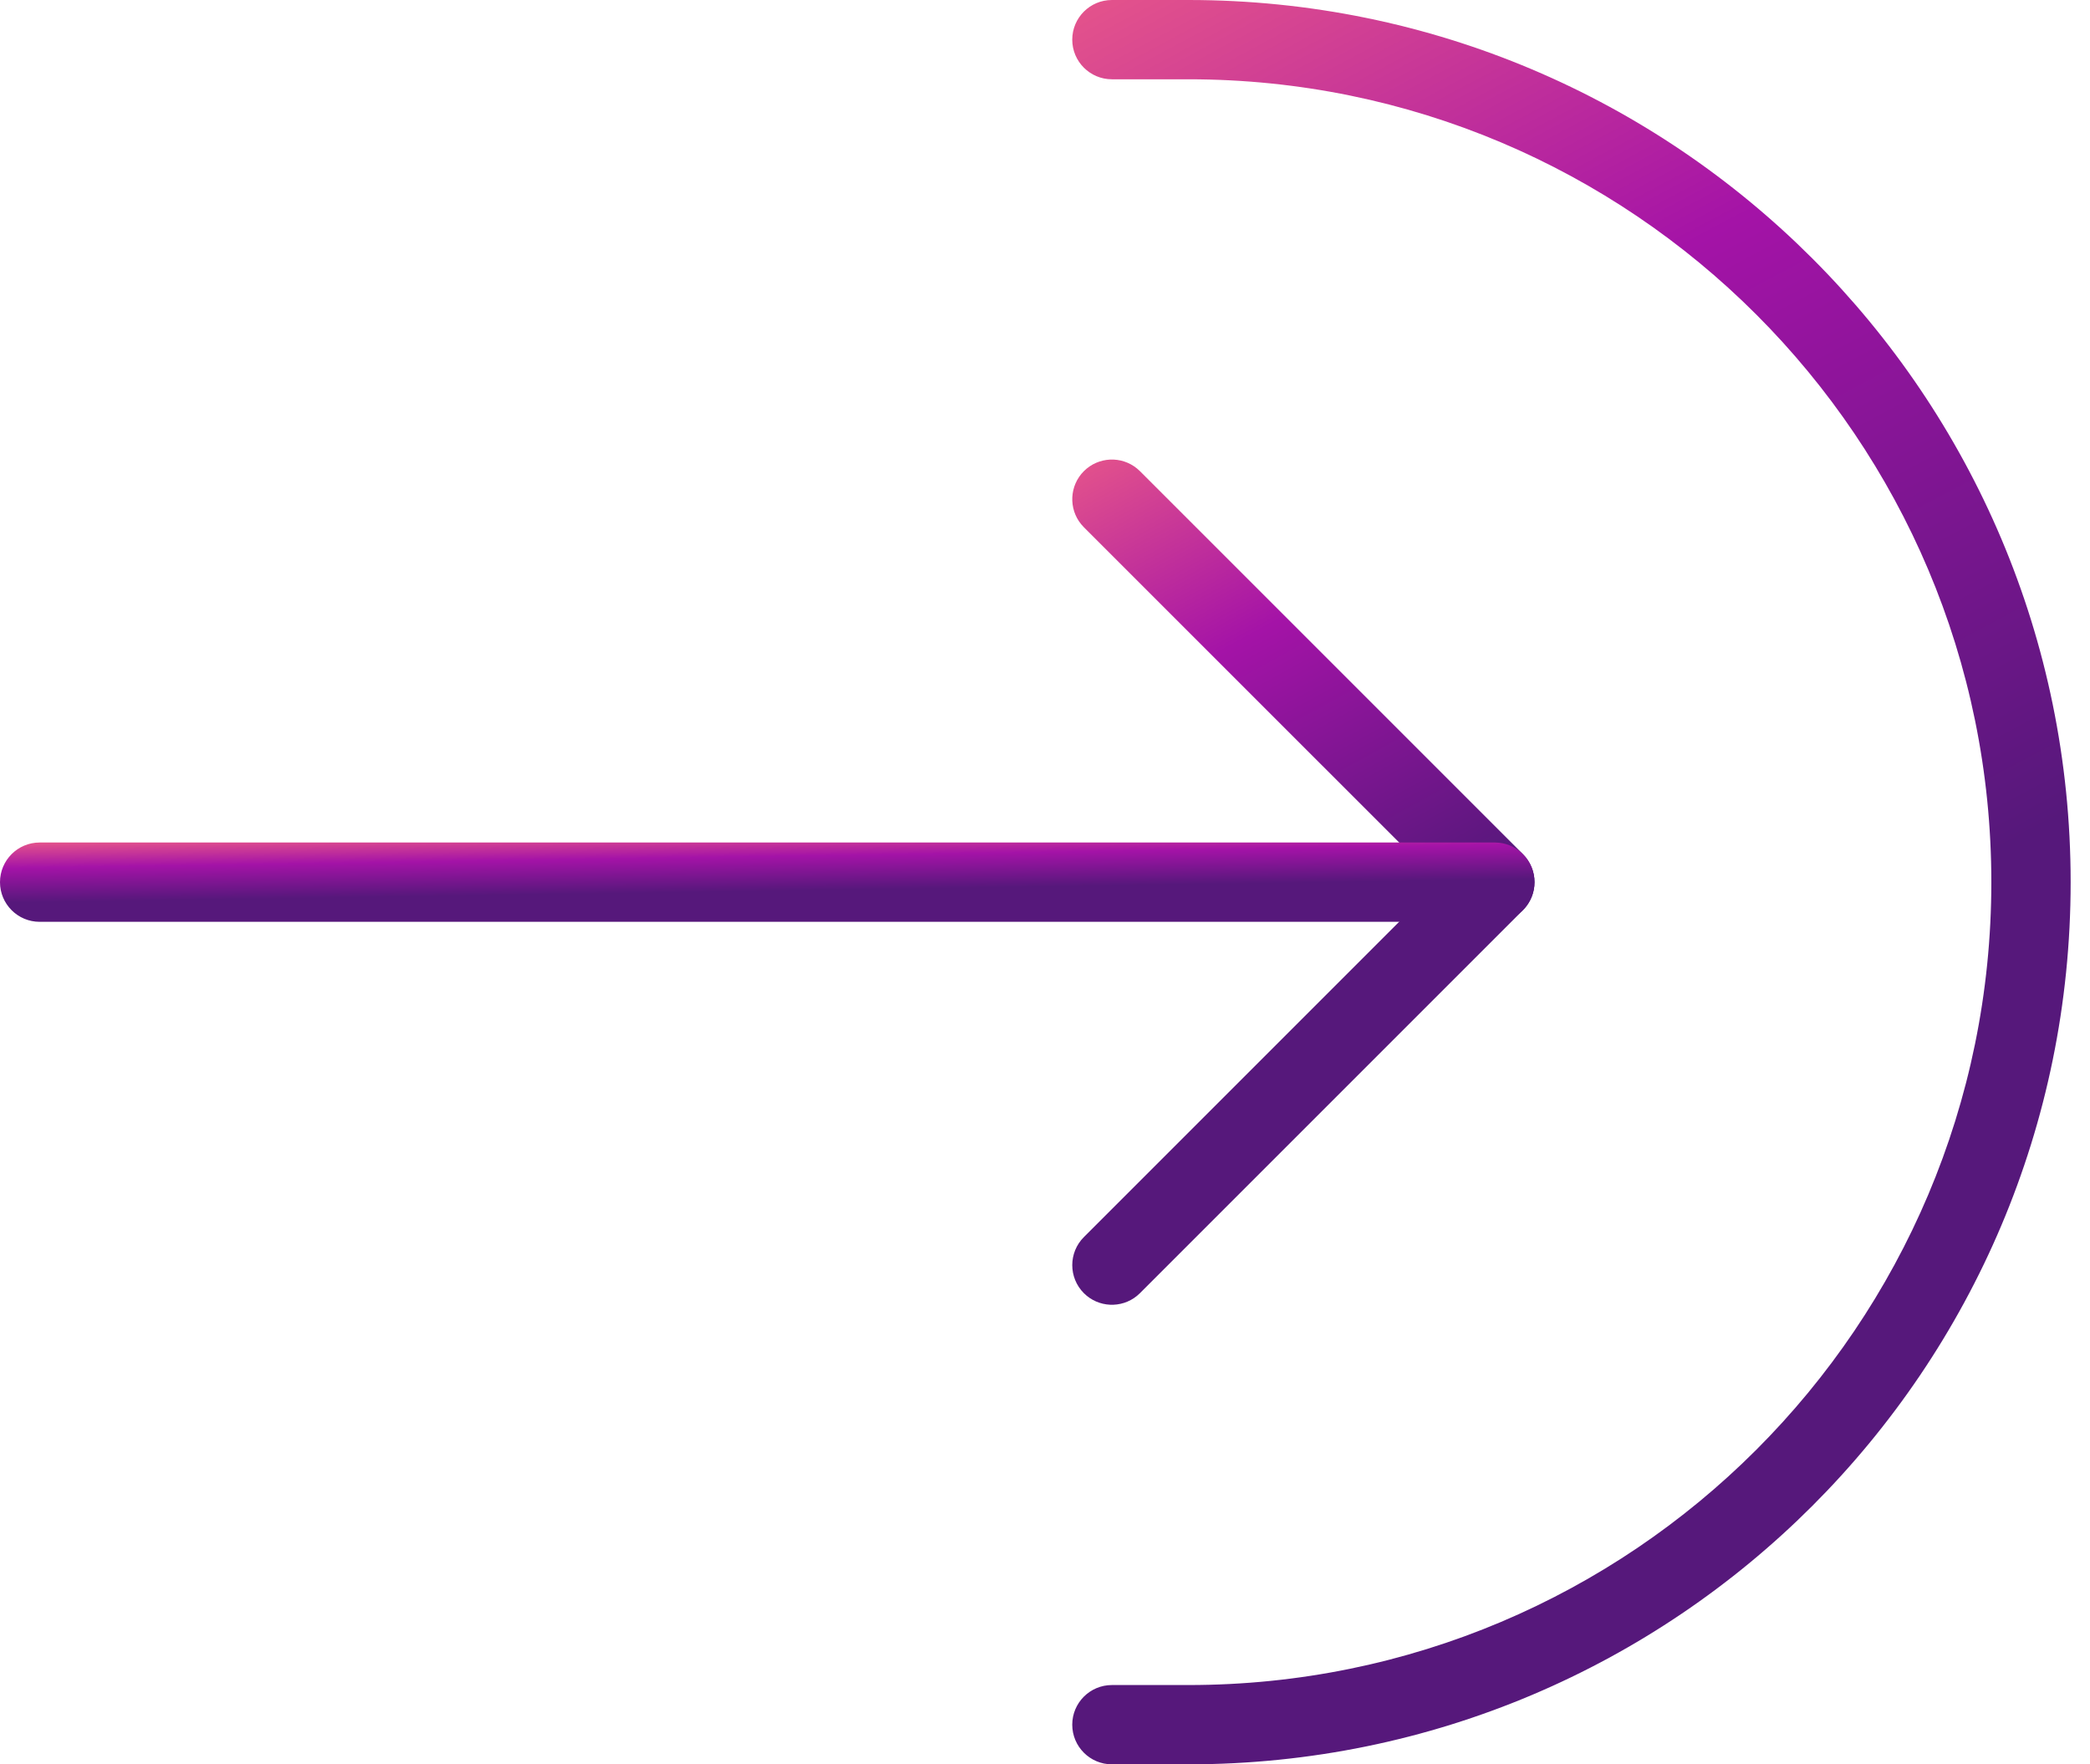 <svg width="77" height="65" viewBox="0 0 77 65" fill="none" xmlns="http://www.w3.org/2000/svg">
<path d="M73.365 32.5C73.365 16.164 60.123 2.921 43.787 2.921H40.965C40.158 2.921 39.504 2.267 39.504 1.461C39.504 0.654 40.158 0 40.965 0H43.787C61.736 0 76.287 14.551 76.287 32.5C76.287 50.449 61.736 65 43.787 65H40.965C40.158 65 39.504 64.346 39.504 63.539C39.504 62.733 40.158 62.079 40.965 62.079H43.787C60.123 62.079 73.365 48.836 73.365 32.5Z" fill="url(#paint0_linear_143_1039)"/>
<path d="M39.932 17.358C40.467 16.824 41.314 16.79 41.887 17.258L41.998 17.358L56.107 31.467C56.381 31.741 56.535 32.113 56.535 32.5C56.535 32.887 56.381 33.259 56.107 33.533L41.998 47.642L41.887 47.742C41.314 48.21 40.467 48.176 39.932 47.642C39.362 47.071 39.362 46.146 39.932 45.576L53.008 32.499L39.932 19.424L39.832 19.313C39.364 18.74 39.398 17.893 39.932 17.358Z" fill="url(#paint1_linear_143_1039)"/>
<path d="M55.074 31.039L55.223 31.047C55.96 31.122 56.535 31.744 56.535 32.5C56.535 33.256 55.96 33.878 55.223 33.953L55.074 33.961H1.461C0.654 33.961 0 33.307 0 32.5C0 31.693 0.654 31.039 1.461 31.039H55.074Z" fill="url(#paint2_linear_143_1039)"/>
<defs>
<linearGradient id="paint0_linear_143_1039" x1="75.907" y1="58.5" x2="39.75" y2="-9.624" gradientUnits="userSpaceOnUse">
<stop offset="0.325" stop-color="#56187B"/>
<stop offset="0.65" stop-color="#A413A7"/>
<stop offset="0.985" stop-color="#FE6D80"/>
</linearGradient>
<linearGradient id="paint1_linear_143_1039" x1="56.359" y1="44.956" x2="38.711" y2="12.818" gradientUnits="userSpaceOnUse">
<stop offset="0.325" stop-color="#56187B"/>
<stop offset="0.65" stop-color="#A413A7"/>
<stop offset="0.985" stop-color="#FE6D80"/>
</linearGradient>
<linearGradient id="paint2_linear_143_1039" x1="55.952" y1="33.669" x2="55.891" y2="29.745" gradientUnits="userSpaceOnUse">
<stop offset="0.325" stop-color="#56187B"/>
<stop offset="0.65" stop-color="#A413A7"/>
<stop offset="0.985" stop-color="#FE6D80"/>
</linearGradient>
</defs>
</svg>
